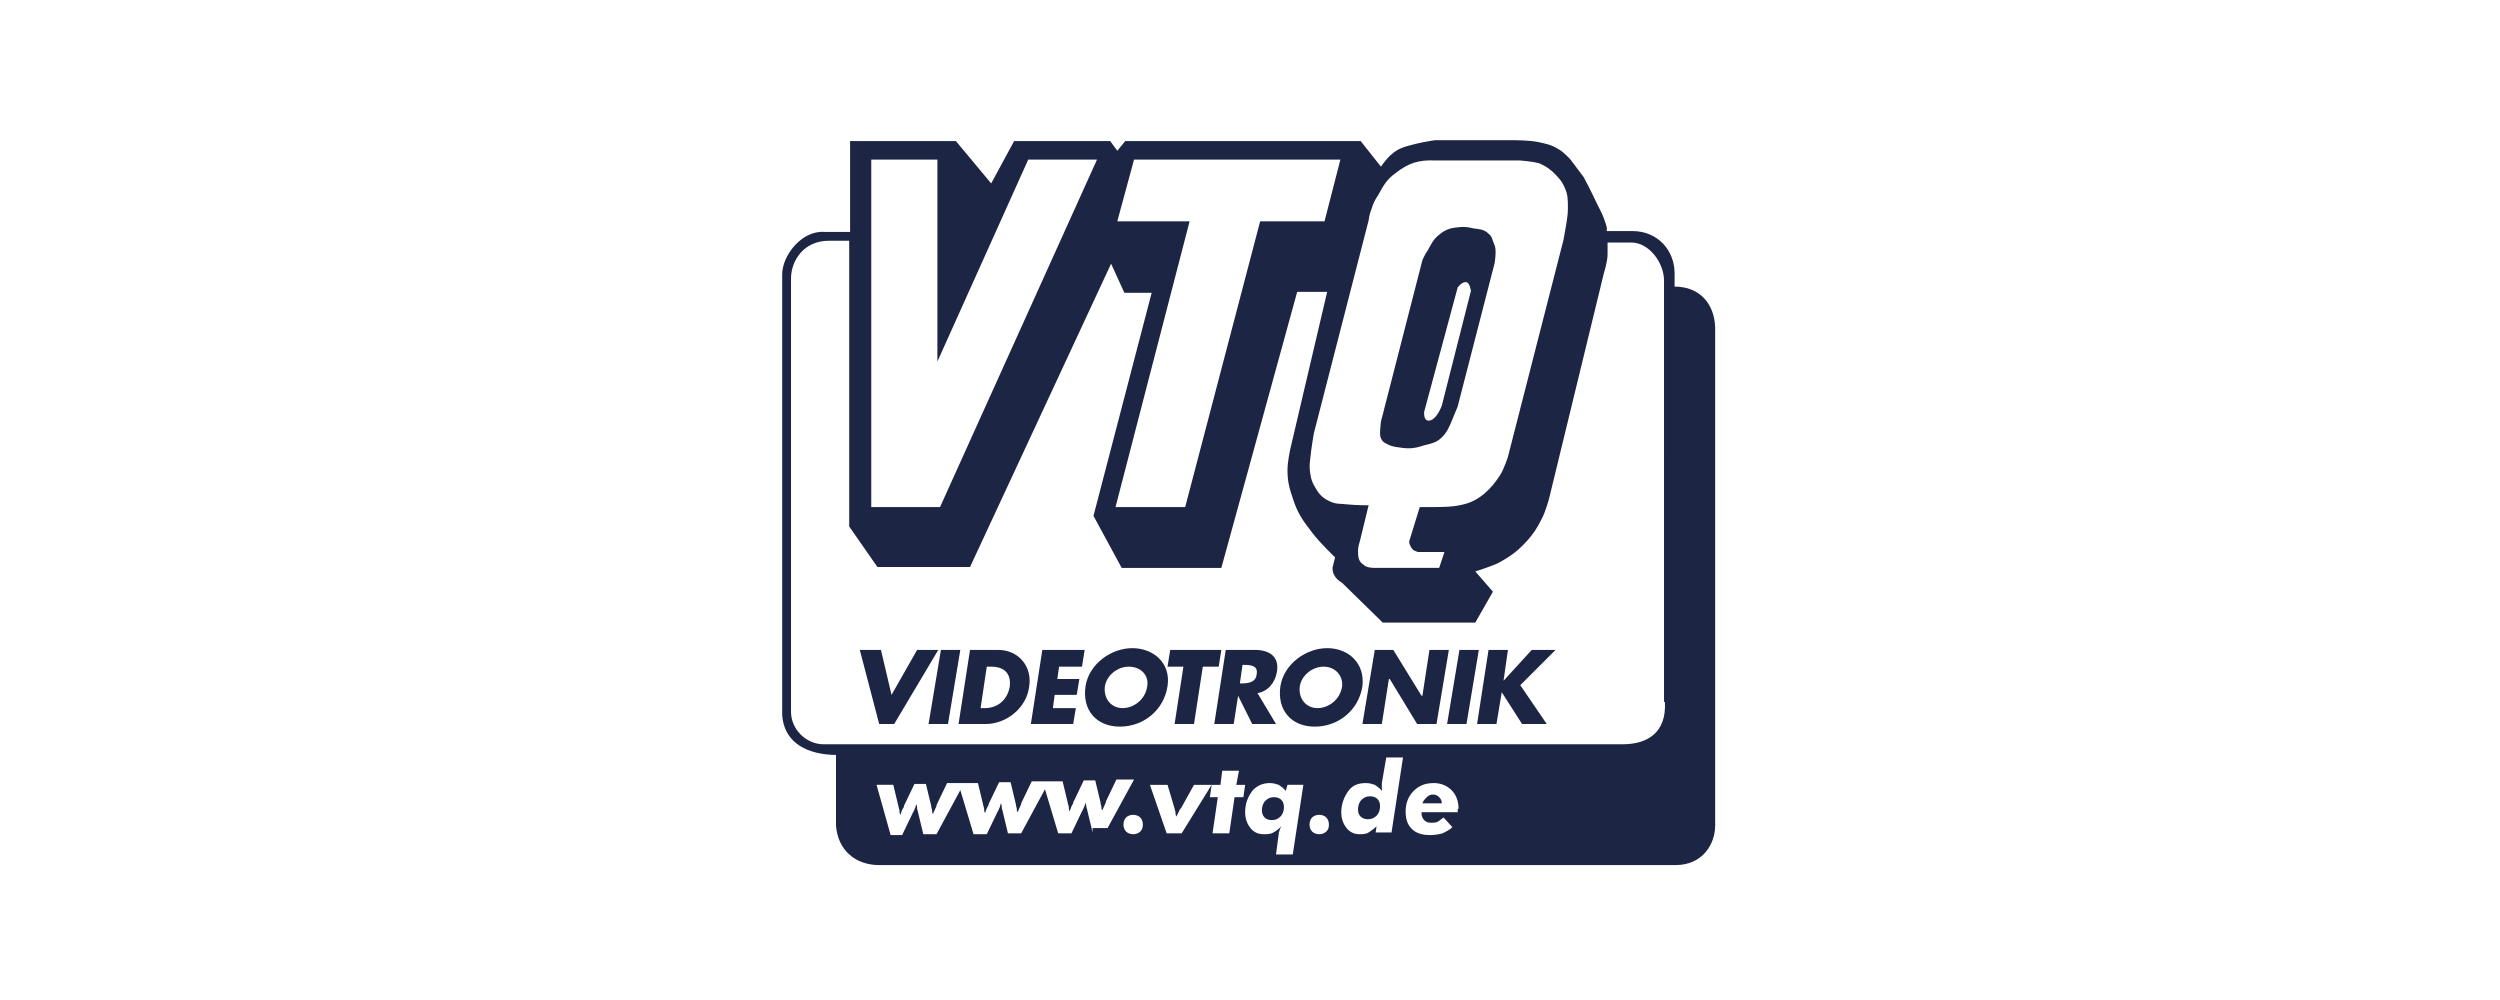<?xml version="1.0" encoding="utf-8"?>
<!-- Generator: Adobe Illustrator 26.5.0, SVG Export Plug-In . SVG Version: 6.00 Build 0)  -->
<svg version="1.1" id="Ebene_1" xmlns="http://www.w3.org/2000/svg" xmlns:xlink="http://www.w3.org/1999/xlink" x="0px" y="0px"
	 viewBox="0 0 283.5 113.4" style="enable-background:new 0 0 283.5 113.4;" xml:space="preserve">
<style type="text/css">
	.st0{fill:#1D2545;}
</style>
<g>
	<path class="st0" d="M155.4,90.3c-0.4,0-0.7,0.1-1,0.4c-0.3,0.3-0.4,0.7-0.4,1.1c0,0.4,0.1,0.6,0.3,0.8c0.2,0.2,0.5,0.3,0.8,0.3
		c0.4,0,0.7-0.1,1-0.4c0.3-0.3,0.4-0.7,0.4-1.1c0-0.3-0.1-0.6-0.3-0.8C156,90.4,155.7,90.3,155.4,90.3z"/>
	<path class="st0" d="M162.5,90.1c-0.3,0-0.5,0.1-0.7,0.3c-0.2,0.2-0.4,0.4-0.5,0.7h2.2c0-0.3-0.1-0.5-0.3-0.7
		C163,90.2,162.8,90.1,162.5,90.1z"/>
	<path class="st0" d="M144.5,90.4c-0.4,0-0.7,0.1-1,0.4c-0.3,0.3-0.4,0.7-0.4,1.1c0,0.3,0.1,0.6,0.3,0.8c0.2,0.2,0.5,0.3,0.8,0.3
		c0.4,0,0.7-0.1,1-0.4c0.3-0.3,0.4-0.7,0.4-1.1c0-0.3-0.1-0.6-0.3-0.8C145.1,90.5,144.8,90.4,144.5,90.4z"/>
	<path class="st0" d="M189.9,32.5V31c0-2.6-1.9-4.8-4.8-4.8h-2.9c0-0.6,0.1-0.1-0.1-0.8c-0.3-1-0.6-1.5-1.1-2.5
		c-0.5-1.1-1.4-2.8-1.4-2.8l-1.5-2c0,0-0.8-0.9-1.4-1.2c-0.8-0.5-1.4-0.6-2.3-0.8c-1-0.2-2.6-0.2-2.6-0.2l-9.1,0
		c0,0-1.3,0.2-2.1,0.4c-1.1,0.3-1.9,0.4-2.8,1.2c-0.6,0.5-1.2,1.4-1.2,1.4l-2.3-2.9h-26.7l-0.9,1.1l-0.8-1.1H115l-2.6,4.8l-4-4.8
		h-12l0,10.3l-2.9,0c-2.6-0.2-4.8,2.7-4.8,4.8v50c0.2,2.8,2.3,4.3,5.6,4.5l0.5,0v8c0.2,2.8,2.2,4.5,4.9,4.5h90.3
		c3.1,0,4.5-2.4,4.5-4.5V37.1C194.4,34.5,192.8,32.5,189.9,32.5z M155.2,25c0,0,0.1-0.8,0.3-1.2c0.2-0.7,0.4-1.1,0.8-1.7
		c0.6-1.1,1-1.8,2-2.5c1.4-1.1,2.6-1.5,4.5-1.4h9.6c0,0,1.3,0.1,2.1,0.3c0.7,0.3,1,0.5,1.6,1c0.6,0.6,1,1,1.3,1.7
		c0.4,0.8,0.4,1.4,0.4,2.4c0,0.8-0.1,1.2-0.2,1.9c-0.1,0.6-0.3,1.7-0.3,1.7L171,51.8c0,0-0.4,1.3-0.9,2.1c-0.6,0.9-1,1.4-1.8,2.1
		c-1.1,0.9-2,1.2-3.4,1.4c-0.8,0.1-2.1,0.1-2.1,0.1H161l-1.2,3.9c0,0,0,0.3,0.1,0.4c0.1,0.3,0.2,0.4,0.4,0.6
		c0.2,0.1,0.5,0.2,0.5,0.2h3l-0.6,1.8h-7.4c0,0-0.8,0-1.1-0.3c-0.3-0.2-0.5-0.4-0.6-0.7c-0.1-0.3-0.1-0.6-0.1-1c0-0.4,0.2-1,0.2-1
		l1-4.1c0,0-1.5,0-2.4-0.1c-0.8-0.1-1.2,0-1.9-0.3c-0.9-0.4-1.3-0.8-1.8-1.7c-0.3-0.5-0.4-0.8-0.5-1.4c-0.2-1.1,0-1.7,0.1-2.8
		c0.1-0.8,0.3-1.9,0.3-1.9L155.2,25z M128.6,18.1H152l-1.8,7h-7.3l-8.5,32.4h-7.9l8.4-32.4h-8.2L128.6,18.1z M98.8,18.1h7.5V41
		l10.3-22.9h7.8l-17.8,39.4h-7.8V18.1z M123.9,94.4l-0.6-2.5c0-0.1-0.1-0.3-0.1-0.4c0-0.2-0.1-0.3-0.1-0.5c0,0.1-0.1,0.2-0.1,0.4
		c-0.1,0.1-0.1,0.3-0.3,0.6l-1.2,2.5H120l-1.5-5l-2.7,5h-1.5l-0.6-2.5c0-0.1-0.1-0.3-0.1-0.4c0-0.2,0-0.3-0.1-0.5
		c0,0.1-0.1,0.2-0.1,0.4c-0.1,0.1-0.1,0.3-0.3,0.6l-1.2,2.5h-1.5l-1.5-5l-2.7,5h-1.5l-0.6-2.5c0-0.1-0.1-0.3-0.1-0.4
		c0-0.2,0-0.3-0.1-0.5c0,0.1-0.1,0.2-0.1,0.4c-0.1,0.1-0.1,0.3-0.3,0.6l-1.2,2.5H101L99.4,89h1.9l0.6,2.5c0,0.1,0.1,0.3,0.1,0.4
		c0,0.2,0,0.3,0.1,0.5c0.1-0.3,0.2-0.6,0.4-0.9c0,0,0,0,0-0.1l1.2-2.5h1.3l0.6,2.5c0,0.2,0.1,0.4,0.1,0.5c0,0.1,0,0.3,0.1,0.4
		c0.1-0.2,0.2-0.5,0.4-0.9l0-0.1l1.2-2.5h1.6h0.4h1.5l0.6,2.5c0,0.1,0.1,0.3,0.1,0.4c0,0.2,0,0.3,0.1,0.5c0.1-0.3,0.2-0.6,0.4-0.9
		c0,0,0,0,0-0.1l1.2-2.5h1.3l0.6,2.5c0,0.2,0.1,0.4,0.1,0.5c0,0.1,0,0.3,0.1,0.4c0.1-0.2,0.2-0.5,0.4-0.9l0-0.1l1.2-2.5h1.6h0.4h1.5
		l0.6,2.5c0,0.1,0.1,0.3,0.1,0.4c0,0.2,0,0.3,0.1,0.5c0.1-0.3,0.2-0.6,0.4-0.9c0,0,0,0,0-0.1l1.2-2.5h1.3l0.6,2.5
		c0,0.2,0.1,0.4,0.1,0.5c0,0.1,0,0.3,0.1,0.4c0.1-0.2,0.2-0.5,0.4-0.9l0-0.1l1.2-2.5h2l-3,5.5H123.9z M129.3,94.3
		c-0.2,0.2-0.5,0.3-0.8,0.3s-0.6-0.1-0.8-0.3c-0.2-0.2-0.3-0.5-0.3-0.8c0-0.3,0.1-0.6,0.3-0.8c0.2-0.2,0.5-0.3,0.8-0.3
		c0.3,0,0.6,0.1,0.8,0.3c0.2,0.2,0.3,0.5,0.3,0.8C129.6,93.9,129.5,94.1,129.3,94.3z M140,90.4l-0.6,4.1h-1.9l0.6-4.1h-0.9l0.2-1.4
		l-3.4,5.5h-1.7l-1.9-5.5h2l0.8,2.7c0,0.1,0.1,0.3,0.1,0.4c0,0.2,0,0.3,0.1,0.5c0.1-0.2,0.2-0.4,0.3-0.6c0.1-0.2,0.1-0.3,0.2-0.3
		l1.5-2.7h2.1h0h0.9l0.2-1.6h1.9l-0.3,1.6h1l-0.2,1.4H140z M146.6,96.9h-1.9l0.3-2.3c0-0.1,0-0.2,0.1-0.4c0-0.1,0.1-0.3,0.2-0.5
		c-0.3,0.3-0.5,0.5-0.9,0.7c-0.3,0.2-0.7,0.2-1.1,0.2c-0.6,0-1.1-0.2-1.5-0.7c-0.4-0.5-0.6-1.1-0.6-1.8c0-1,0.3-1.7,0.8-2.4
		c0.5-0.6,1.2-0.9,2-0.9c0.4,0,0.7,0.1,1,0.2c0.3,0.2,0.6,0.4,0.8,0.7L146,89h1.8L146.6,96.9z M150.4,94.3c-0.2,0.2-0.5,0.3-0.8,0.3
		s-0.6-0.1-0.8-0.3c-0.2-0.2-0.3-0.5-0.3-0.8c0-0.3,0.1-0.6,0.3-0.8c0.2-0.2,0.5-0.3,0.8-0.3c0.3,0,0.6,0.1,0.8,0.3
		c0.2,0.2,0.3,0.5,0.3,0.8C150.7,93.9,150.6,94.1,150.4,94.3z M157.8,94.4H156l0.1-0.7c-0.3,0.3-0.6,0.5-0.9,0.7
		c-0.3,0.2-0.7,0.2-1,0.2c-0.6,0-1.1-0.2-1.5-0.7c-0.4-0.5-0.6-1.1-0.6-1.8c0-0.9,0.3-1.7,0.8-2.4s1.2-0.9,2-0.9
		c0.4,0,0.7,0.1,1,0.2c0.3,0.2,0.6,0.4,0.8,0.7v-0.2c0-0.1,0-0.2,0-0.3c0-0.1,0-0.2,0-0.4l0.5-2.9h1.9L157.8,94.4z M165.3,92
		c0,0.1,0,0.1,0,0.1h-4.1v0.1c0,0.3,0.1,0.6,0.3,0.8c0.2,0.2,0.4,0.3,0.8,0.3c0.2,0,0.5,0,0.7-0.1c0.2-0.1,0.4-0.3,0.7-0.5l1,1.1
		c-0.3,0.3-0.7,0.5-1.1,0.7c-0.4,0.1-0.9,0.2-1.4,0.2c-0.9,0-1.6-0.2-2.1-0.7c-0.5-0.5-0.7-1.1-0.7-2c0-0.9,0.3-1.7,0.9-2.3
		c0.6-0.6,1.3-0.9,2.3-0.9c0.8,0,1.5,0.3,2,0.8c0.5,0.5,0.8,1.2,0.8,2.1C165.3,91.7,165.3,91.8,165.3,92z M188.8,79.6
		c0.2,3.5-2,4.8-4.8,4.8H93.4c-2,0-3.7-1.7-3.7-3.7V31.6c0-2,1.4-4.3,4.3-4.3l2.3,0l0,32.4l3.2,4.6h10.5l16-34.4l1.5,3.3l3.1,0
		l-6.6,25.3l3.2,5.9h11.3l8.6-31.3h3.4l-4.2,17.9c0,0-0.3,1.4-0.3,2.3c0,1.3,0.2,2,0.6,3.2c0.5,1.6,1.1,2.5,2.2,3.9
		c0.9,1.2,2.6,2.8,2.6,2.8l-0.3,1.2c0,0,0,0.5,0.2,0.8c0.2,0.5,0.9,0.9,0.9,0.9l4.6,4.5h10.5l2-3.5l-2-2.3c0,0,1.6-0.5,2.5-0.9
		c1.5-0.8,2.3-1.4,3.4-2.6c0.7-0.8,1.1-1.4,1.6-2.4c0.5-0.9,0.9-2.5,0.9-2.5l6.2-25.5c0,0,0.4-1.2,0.4-2.1c0-0.5,0-0.9,0-1.3h2.7
		c2,0,3.7,2.3,3.7,4.3V79.6z"/>
	<path class="st0" d="M156.6,49.7c0.2,0.5,0.6,0.6,1,0.8c0.5,0.2,0.9,0.2,1.5,0.3c0.9,0.1,1.5,0,2.4-0.3c0.8-0.2,1.4-0.3,2-0.9
		c0.6-0.6,0.8-1.1,1.1-1.8c0.3-0.7,0.7-1.7,0.7-1.7l4.2-16.3c0,0,0.1-0.7,0.1-1.1c0-0.4,0-0.7-0.2-1.1c-0.2-0.5-0.2-0.8-0.6-1.1
		c-0.5-0.5-1-0.5-1.7-0.6c-0.8-0.2-1.2-0.2-2-0.1c-0.8,0.1-1.3,0.3-2,0.9c-0.6,0.5-0.8,1-1.2,1.7c-0.3,0.4-0.6,1.1-0.6,1.1
		l-4.7,18.3c0,0-0.1,0.8-0.1,1.3C156.5,49.3,156.5,49.5,156.6,49.7z M161.5,46.7l3.8-14.1c0,0,0.5-0.7,1-0.6c0.4,0.1,0.5,1,0.5,1
		l-3.3,13c0,0-0.6,1.7-1.5,1.7C161.4,47.7,161.5,46.7,161.5,46.7z"/>
	<polygon class="st0" points="104,73.7 101.1,78.8 99.9,73.7 97.5,73.7 99.7,82.1 101.4,82.1 106.4,73.7 	"/>
	<polygon class="st0" points="106.7,73.7 105.3,82.1 107.5,82.1 108.9,73.7 	"/>
	<polygon class="st0" points="122.7,75.6 123,73.7 118.2,73.7 116.9,82.1 121.7,82.1 122,80.3 119.4,80.3 119.6,78.8 122.1,78.8 
		122.4,77 119.9,77 120.1,75.6 	"/>
	<polygon class="st0" points="138.5,73.7 132.7,73.7 132.4,75.6 134.2,75.6 133.2,82.1 135.4,82.1 136.4,75.6 138.2,75.6 	"/>
	<polygon class="st0" points="162.1,73.7 161.3,78.9 161.2,78.9 158,73.7 155.9,73.7 154.5,82.1 156.7,82.1 157.5,77 157.6,77 
		160.7,82.1 162.9,82.1 164.3,73.7 	"/>
	<polygon class="st0" points="165.5,73.7 164.1,82.1 166.3,82.1 167.7,73.7 	"/>
	<polygon class="st0" points="173.7,73.7 170.5,77.2 170.5,77.2 171,73.7 168.8,73.7 167.5,82.1 169.7,82.1 170.3,78.5 170.3,78.5 
		172.6,82.1 175.4,82.1 172.4,77.7 176.4,73.7 	"/>
	<path class="st0" d="M113.2,73.7H110l-1.3,8.4h3.1c2.3,0,4.6-1.8,4.9-4.2C117.1,75.6,115.5,73.7,113.2,73.7z M114.5,77.9
		c-0.3,1.6-1.5,2.4-2.8,2.4h-0.5l0.7-4.7h0.5C113.9,75.6,114.7,76.4,114.5,77.9z"/>
	<path class="st0" d="M128.4,73.5c-2.4,0-4.9,1.8-5.3,4.3c-0.4,2.7,1.2,4.6,3.9,4.6c2.7,0,5-1.9,5.4-4.6
		C132.8,75.2,130.8,73.5,128.4,73.5z M130.1,77.8c-0.2,1.5-1.5,2.5-2.8,2.5c-1.3,0-2.2-1.1-2-2.5c0.2-1.2,1.4-2.2,2.7-2.2
		C129.4,75.6,130.3,76.6,130.1,77.8z"/>
	<path class="st0" d="M142.3,73.7h-3.3l-1.3,8.4h2.2l0.5-3.2h0l1.6,3.2h2.7l-2.1-3.5c1.2-0.2,2-1.2,2.2-2.4
		C145.1,74.5,144,73.7,142.3,73.7z M142.5,76.5c-0.1,0.9-1,1-1.7,1h-0.2l0.3-2.1h0.2C141.9,75.4,142.7,75.5,142.5,76.5z"/>
	<path class="st0" d="M150.5,73.5c-2.4,0-4.9,1.8-5.3,4.3c-0.4,2.7,1.2,4.6,3.9,4.6c2.7,0,5-1.9,5.4-4.6
		C154.8,75.2,152.9,73.5,150.5,73.5z M152.2,77.8c-0.2,1.5-1.5,2.5-2.8,2.5c-1.3,0-2.2-1.1-2-2.5c0.2-1.2,1.4-2.2,2.7-2.2
		C151.4,75.6,152.3,76.6,152.2,77.8z"/>
</g>
</svg>
